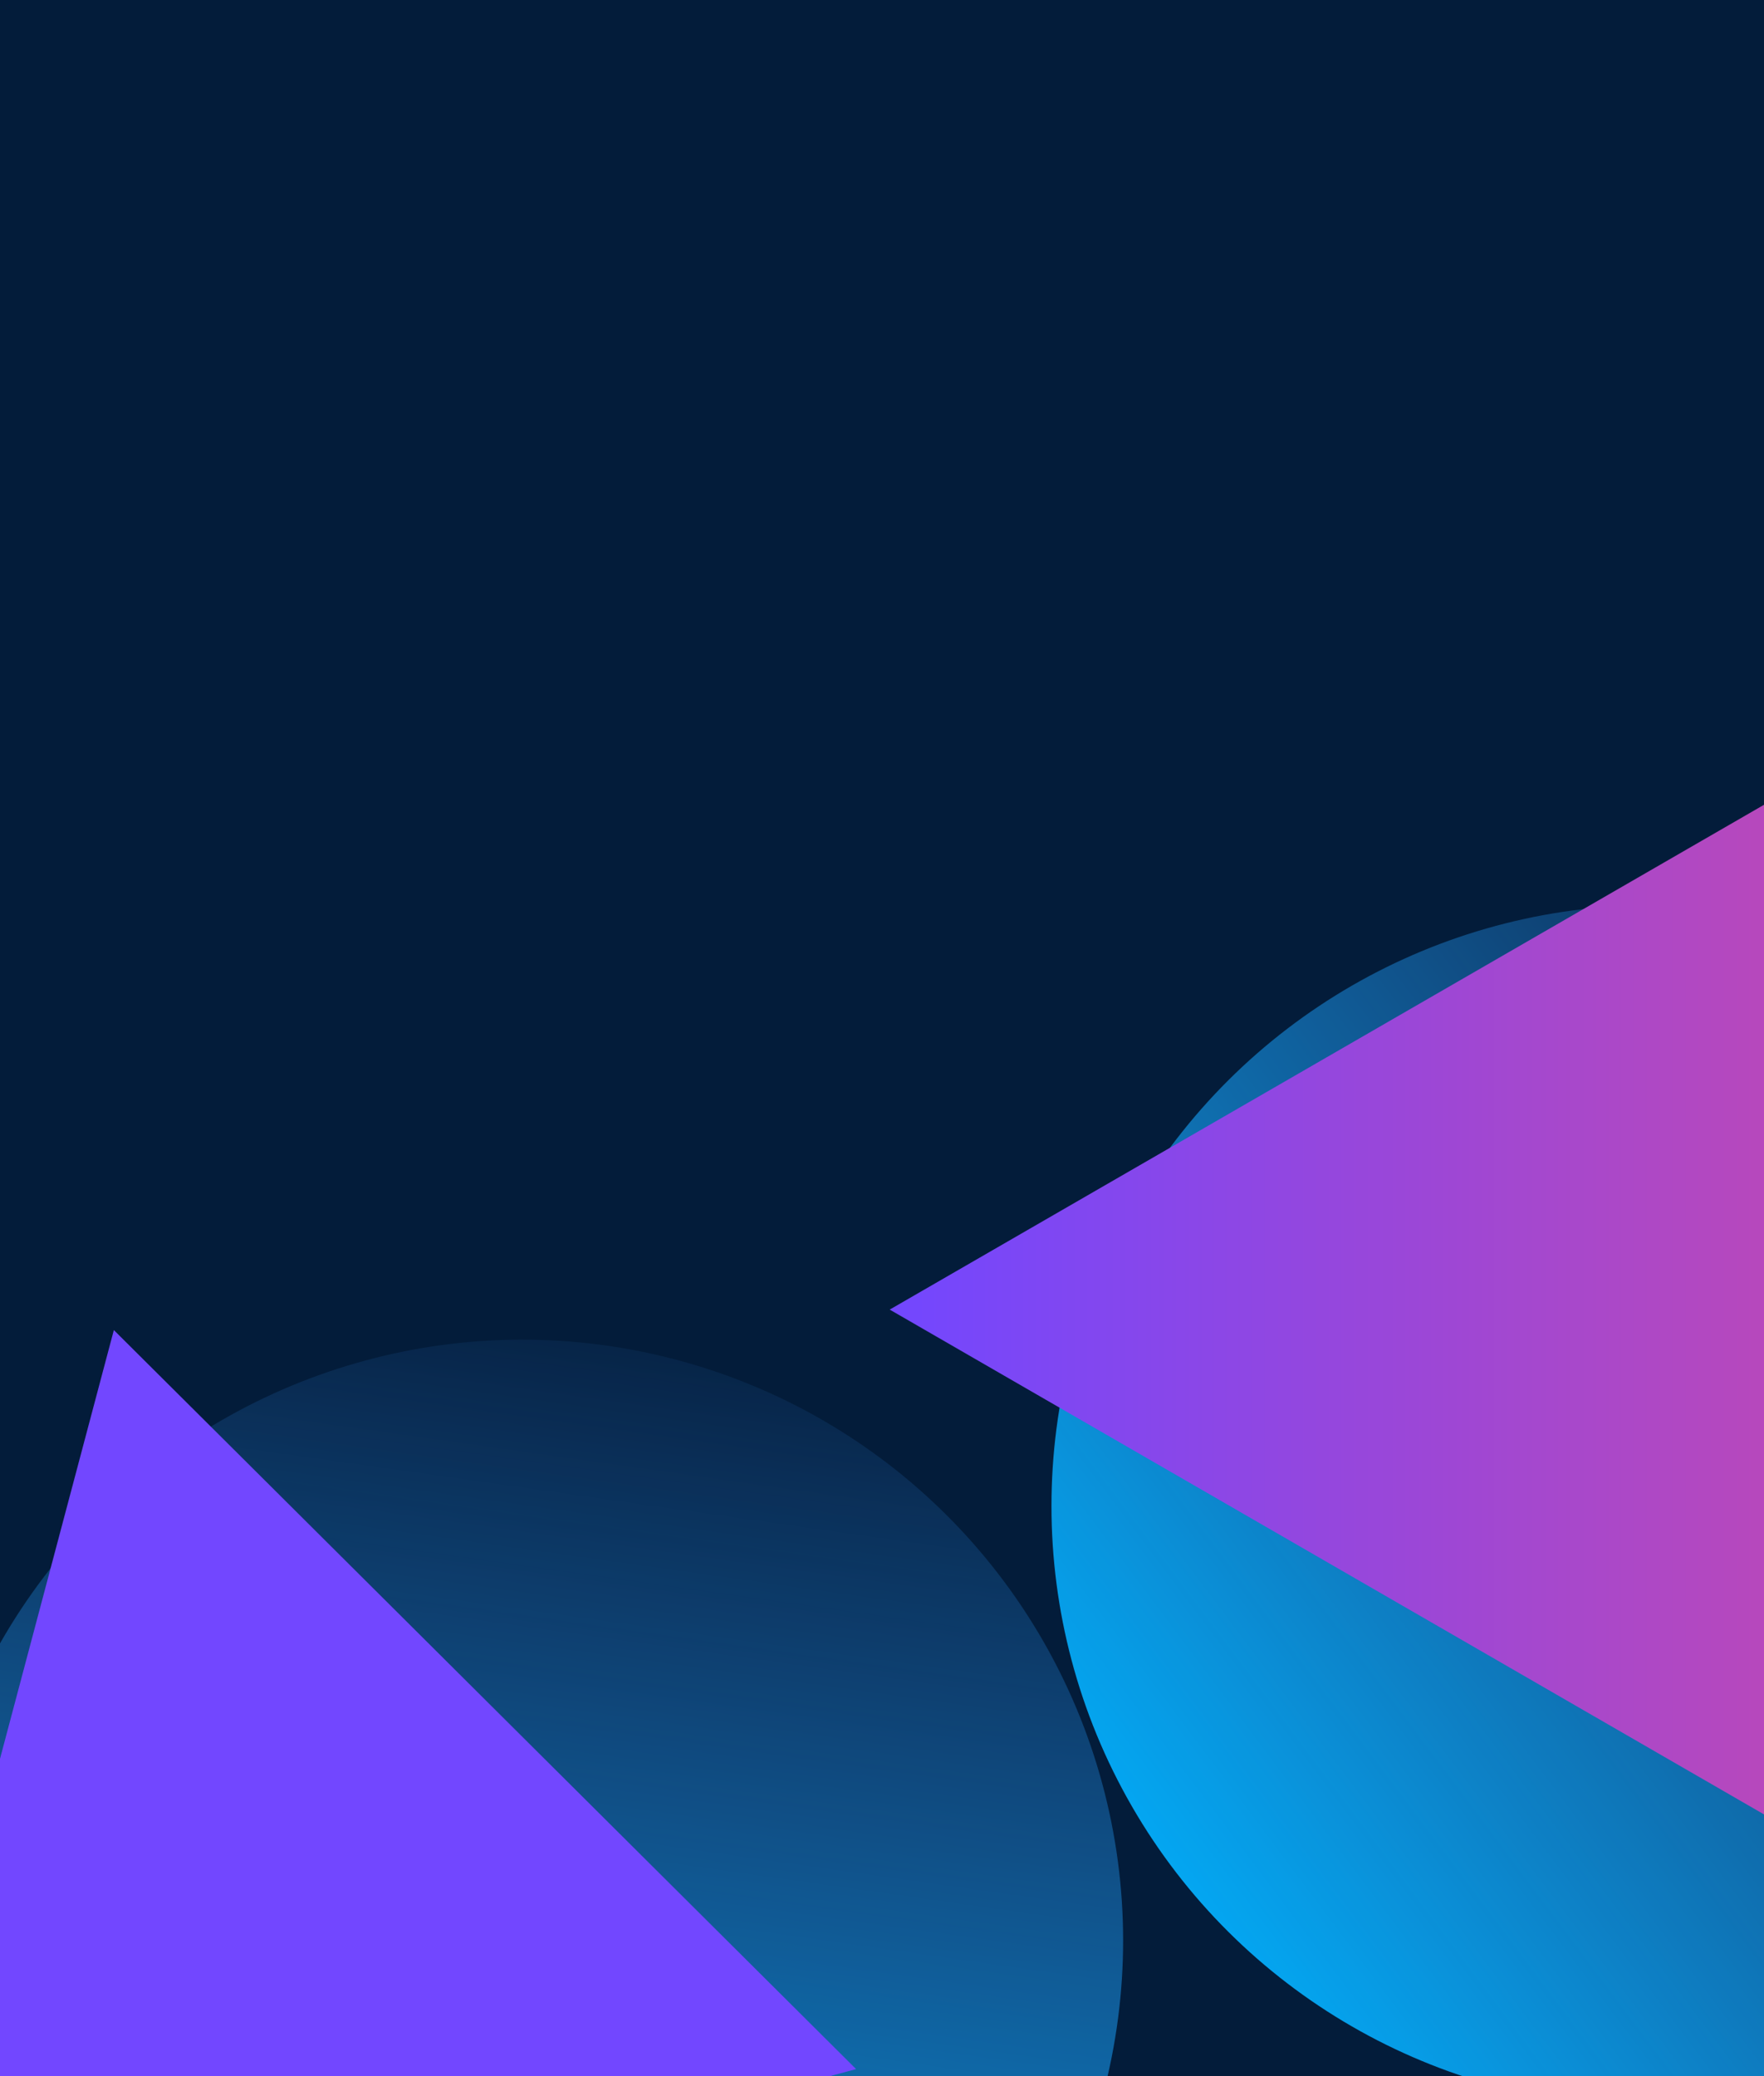 <?xml version="1.0" encoding="UTF-8"?> <svg xmlns="http://www.w3.org/2000/svg" width="916" height="1078" viewBox="0 0 916 1078" fill="none"><g clip-path="url(#clip0_0_1146)"><rect width="916" height="1078" fill="#031C3A"></rect><g filter="url(#filter0_f_0_1146)"><circle cx="858" cy="782" r="312" transform="rotate(-90 858 782)" fill="url(#paint0_linear_0_1146)"></circle></g><g filter="url(#filter1_f_0_1146)"><path d="M462 680L933 408.068L933 951.932L462 680Z" fill="url(#paint1_linear_0_1146)"></path></g><g filter="url(#filter2_f_0_1146)"><circle cx="271.2" cy="1007.61" r="312" transform="rotate(-135.126 271.2 1007.61)" fill="url(#paint2_linear_0_1146)"></circle></g><g filter="url(#filter3_f_0_1146)"><path d="M-80.481 1216.27L59.125 690.634L444.541 1074.36L-80.481 1216.27Z" fill="url(#paint3_linear_0_1146)"></path></g></g><defs><filter id="filter0_f_0_1146" x="346" y="270" width="1024" height="1024" filterUnits="userSpaceOnUse" color-interpolation-filters="sRGB"><feFlood flood-opacity="0" result="BackgroundImageFix"></feFlood><feBlend mode="normal" in="SourceGraphic" in2="BackgroundImageFix" result="shape"></feBlend><feGaussianBlur stdDeviation="100" result="effect1_foregroundBlur_0_1146"></feGaussianBlur></filter><filter id="filter1_f_0_1146" x="312" y="258.068" width="771" height="843.864" filterUnits="userSpaceOnUse" color-interpolation-filters="sRGB"><feFlood flood-opacity="0" result="BackgroundImageFix"></feFlood><feBlend mode="normal" in="SourceGraphic" in2="BackgroundImageFix" result="shape"></feBlend><feGaussianBlur stdDeviation="75" result="effect1_foregroundBlur_0_1146"></feGaussianBlur></filter><filter id="filter2_f_0_1146" x="-240.8" y="495.611" width="1024" height="1024" filterUnits="userSpaceOnUse" color-interpolation-filters="sRGB"><feFlood flood-opacity="0" result="BackgroundImageFix"></feFlood><feBlend mode="normal" in="SourceGraphic" in2="BackgroundImageFix" result="shape"></feBlend><feGaussianBlur stdDeviation="100" result="effect1_foregroundBlur_0_1146"></feGaussianBlur></filter><filter id="filter3_f_0_1146" x="-230.481" y="540.634" width="825.021" height="825.641" filterUnits="userSpaceOnUse" color-interpolation-filters="sRGB"><feFlood flood-opacity="0" result="BackgroundImageFix"></feFlood><feBlend mode="normal" in="SourceGraphic" in2="BackgroundImageFix" result="shape"></feBlend><feGaussianBlur stdDeviation="75" result="effect1_foregroundBlur_0_1146"></feGaussianBlur></filter><linearGradient id="paint0_linear_0_1146" x1="610.5" y1="513" x2="1046" y2="1094" gradientUnits="userSpaceOnUse"><stop stop-color="#00B3FF"></stop><stop offset="1" stop-color="#3A95FF" stop-opacity="0"></stop></linearGradient><linearGradient id="paint1_linear_0_1146" x1="462" y1="680" x2="1090" y2="680" gradientUnits="userSpaceOnUse"><stop stop-color="#7247FF"></stop><stop offset="1" stop-color="#D148A3"></stop></linearGradient><linearGradient id="paint2_linear_0_1146" x1="23.7" y1="738.611" x2="459.2" y2="1319.61" gradientUnits="userSpaceOnUse"><stop stop-color="#00B3FF"></stop><stop offset="1" stop-color="#3A95FF" stop-opacity="0"></stop></linearGradient><linearGradient id="paint3_linear_0_1146" x1="-80.481" y1="1216.27" x2="362.604" y2="771.235" gradientUnits="userSpaceOnUse"><stop stop-color="#7247FF"></stop><stop offset="1" stop-color="#7247FF"></stop></linearGradient><clipPath id="clip0_0_1146"><rect width="916" height="1078" fill="white"></rect></clipPath></defs></svg> 